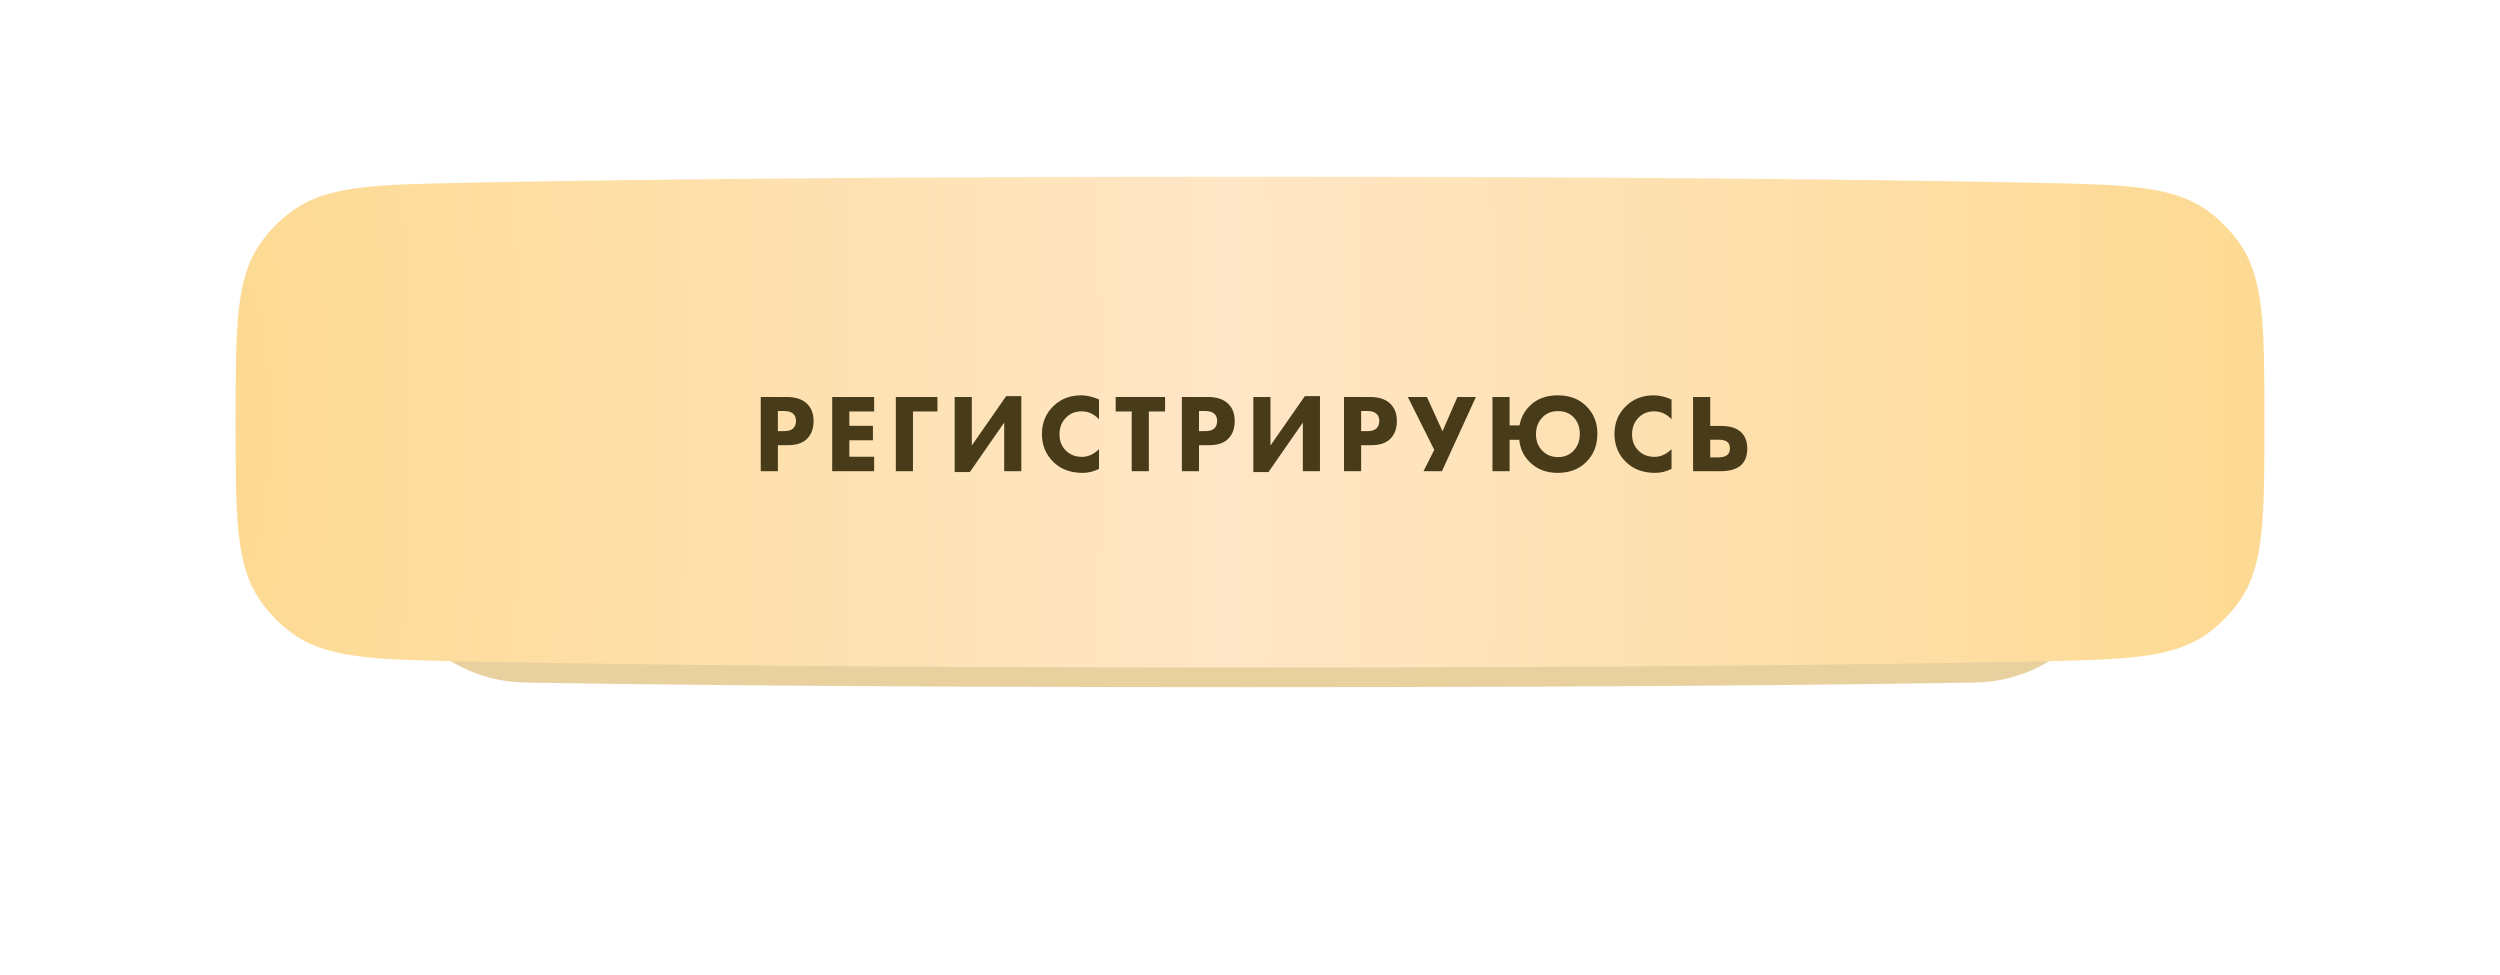 <?xml version="1.0" encoding="UTF-8"?> <svg xmlns="http://www.w3.org/2000/svg" width="382" height="149" viewBox="0 0 382 149" fill="none"> <g filter="url(#filter0_f_24_73)"> <path d="M58 81.492C58 69.052 67.759 58.923 80.198 58.707C99.636 58.369 133.939 58 191 58C248.061 58 282.364 58.369 301.802 58.707C314.241 58.923 324 69.052 324 81.492C324 93.939 314.233 104.075 301.788 104.291C282.306 104.629 247.956 105 191 105C134.044 105 99.694 104.629 80.212 104.291C67.767 104.075 58 93.939 58 81.492Z" fill="#E0BF7B" fill-opacity="0.73"></path> </g> <g filter="url(#filter1_i_24_73)"> <path d="M36 64.484C36 49.833 36 42.508 39.883 37.045C41.129 35.292 42.768 33.62 44.496 32.34C49.881 28.349 57.068 28.206 71.443 27.92C95.196 27.448 133.015 27 191 27C248.985 27 286.804 27.448 310.557 27.92C324.932 28.206 332.119 28.349 337.504 32.34C339.232 33.62 340.871 35.292 342.117 37.045C346 42.508 346 49.833 346 64.484C346 79.153 346 86.488 342.117 91.951C340.87 93.705 339.233 95.375 337.504 96.656C332.119 100.647 324.922 100.79 310.528 101.077C286.733 101.55 248.884 102 191 102C133.116 102 95.267 101.55 71.472 101.077C57.078 100.79 49.881 100.647 44.496 96.656C42.767 95.375 41.13 93.705 39.883 91.951C36 86.488 36 79.153 36 64.484Z" fill="url(#paint0_radial_24_73)"></path> </g> <path d="M116.241 60.661H120.236C121.517 60.661 122.508 60.973 123.211 61.596C123.948 62.242 124.316 63.16 124.316 64.35C124.316 65.461 123.993 66.35 123.347 67.019C122.69 67.688 121.726 68.022 120.457 68.022H118.859V72H116.241V60.661ZM118.859 62.803V65.88H119.794C120.44 65.88 120.91 65.738 121.205 65.455C121.488 65.172 121.63 64.798 121.63 64.333C121.63 63.857 121.488 63.489 121.205 63.228C120.91 62.945 120.423 62.803 119.743 62.803H118.859ZM133.569 60.661V62.871H129.778V65.064H133.382V67.274H129.778V69.79H133.569V72H127.16V60.661H133.569ZM143.241 60.661V62.871H139.501V72H136.883V60.661H143.241ZM145.875 60.661H148.493V68.073L153.746 60.525H156.058V72H153.44V64.571L148.187 72.136H145.875V60.661ZM167.926 68.634V71.643C167.122 72.051 166.289 72.255 165.427 72.255C163.58 72.255 162.095 71.705 160.973 70.606C159.795 69.461 159.205 68.028 159.205 66.305C159.205 64.605 159.795 63.183 160.973 62.038C162.095 60.95 163.506 60.406 165.206 60.406C166.045 60.406 166.952 60.616 167.926 61.035V64.061C167.167 63.256 166.283 62.854 165.274 62.854C164.345 62.854 163.574 63.149 162.962 63.738C162.248 64.429 161.891 65.302 161.891 66.356C161.891 67.387 162.22 68.22 162.877 68.855C163.512 69.49 164.328 69.807 165.325 69.807C166.266 69.807 167.133 69.416 167.926 68.634ZM178.024 62.871H175.542V72H172.924V62.871H170.476V60.661H178.024V62.871ZM180.59 60.661H184.585C185.866 60.661 186.857 60.973 187.56 61.596C188.297 62.242 188.665 63.16 188.665 64.35C188.665 65.461 188.342 66.35 187.696 67.019C187.039 67.688 186.075 68.022 184.806 68.022H183.208V72H180.59V60.661ZM183.208 62.803V65.88H184.143C184.789 65.88 185.259 65.738 185.554 65.455C185.837 65.172 185.979 64.798 185.979 64.333C185.979 63.857 185.837 63.489 185.554 63.228C185.259 62.945 184.772 62.803 184.092 62.803H183.208ZM191.509 60.661H194.127V68.073L199.38 60.525H201.692V72H199.074V64.571L193.821 72.136H191.509V60.661ZM205.365 60.661H209.36C210.641 60.661 211.633 60.973 212.335 61.596C213.072 62.242 213.44 63.16 213.44 64.35C213.44 65.461 213.117 66.35 212.471 67.019C211.814 67.688 210.851 68.022 209.581 68.022H207.983V72H205.365V60.661ZM207.983 62.803V65.88H208.918C209.564 65.88 210.035 65.738 210.329 65.455C210.613 65.172 210.754 64.798 210.754 64.333C210.754 63.857 210.613 63.489 210.329 63.228C210.035 62.945 209.547 62.803 208.867 62.803H207.983ZM215.111 60.661H218.035L220.415 65.897L222.693 60.661H225.515L220.33 72H217.508L219.157 68.736L215.111 60.661ZM230.667 64.996H232.18C232.407 63.806 232.94 62.803 233.778 61.987C234.844 60.933 236.26 60.406 238.028 60.406C239.819 60.406 241.264 60.95 242.363 62.038C243.508 63.16 244.08 64.565 244.08 66.254C244.08 68.033 243.508 69.484 242.363 70.606C241.264 71.705 239.813 72.255 238.011 72.255C236.255 72.255 234.821 71.694 233.71 70.572C232.781 69.631 232.26 68.509 232.146 67.206H230.667V72H228.049V60.661H230.667V64.996ZM238.062 62.82C237.11 62.82 236.334 63.12 235.733 63.721C235.042 64.412 234.696 65.285 234.696 66.339C234.696 67.348 235.002 68.175 235.614 68.821C236.249 69.501 237.076 69.841 238.096 69.841C238.98 69.841 239.723 69.558 240.323 68.991C241.037 68.322 241.394 67.421 241.394 66.288C241.394 65.257 241.077 64.412 240.442 63.755C239.842 63.132 239.048 62.82 238.062 62.82ZM255.413 68.634V71.643C254.608 72.051 253.775 72.255 252.914 72.255C251.066 72.255 249.582 71.705 248.46 70.606C247.281 69.461 246.692 68.028 246.692 66.305C246.692 64.605 247.281 63.183 248.46 62.038C249.582 60.95 250.993 60.406 252.693 60.406C253.531 60.406 254.438 60.616 255.413 61.035V64.061C254.653 63.256 253.769 62.854 252.761 62.854C251.831 62.854 251.061 63.149 250.449 63.738C249.735 64.429 249.378 65.302 249.378 66.356C249.378 67.387 249.706 68.22 250.364 68.855C250.998 69.49 251.814 69.807 252.812 69.807C253.752 69.807 254.619 69.416 255.413 68.634ZM258.702 72V60.661H261.32V65.081H262.918C264.323 65.081 265.36 65.398 266.029 66.033C266.663 66.634 266.981 67.472 266.981 68.549C266.981 69.626 266.675 70.459 266.063 71.048C265.394 71.683 264.317 72 262.833 72H258.702ZM261.32 67.189V69.892H262.476C263.099 69.892 263.552 69.79 263.836 69.586C264.164 69.371 264.329 69.019 264.329 68.532C264.329 68.011 264.17 67.654 263.853 67.461C263.603 67.28 263.15 67.189 262.493 67.189H261.32Z" fill="#473B1A"></path> <defs> <filter id="filter0_f_24_73" x="0.4" y="0.4" width="381.2" height="162.2" filterUnits="userSpaceOnUse" color-interpolation-filters="sRGB"> <feFlood flood-opacity="0" result="BackgroundImageFix"></feFlood> <feBlend mode="normal" in="SourceGraphic" in2="BackgroundImageFix" result="shape"></feBlend> <feGaussianBlur stdDeviation="28.8" result="effect1_foregroundBlur_24_73"></feGaussianBlur> </filter> <filter id="filter1_i_24_73" x="36" y="27" width="310" height="75" filterUnits="userSpaceOnUse" color-interpolation-filters="sRGB"> <feFlood flood-opacity="0" result="BackgroundImageFix"></feFlood> <feBlend mode="normal" in="SourceGraphic" in2="BackgroundImageFix" result="shape"></feBlend> <feColorMatrix in="SourceAlpha" type="matrix" values="0 0 0 0 0 0 0 0 0 0 0 0 0 0 0 0 0 0 127 0" result="hardAlpha"></feColorMatrix> <feOffset></feOffset> <feGaussianBlur stdDeviation="12.5"></feGaussianBlur> <feComposite in2="hardAlpha" operator="arithmetic" k2="-1" k3="1"></feComposite> <feColorMatrix type="matrix" values="0 0 0 0 1 0 0 0 0 1 0 0 0 0 1 0 0 0 0.38 0"></feColorMatrix> <feBlend mode="normal" in2="shape" result="effect1_innerShadow_24_73"></feBlend> </filter> <radialGradient id="paint0_radial_24_73" cx="0" cy="0" r="1" gradientUnits="userSpaceOnUse" gradientTransform="translate(36 65) scale(310 1281.33)"> <stop stop-color="#FDDA92"></stop> <stop offset="0.49" stop-color="#FFE6C6"></stop> <stop offset="1" stop-color="#FDDA92"></stop> </radialGradient> </defs> </svg> 